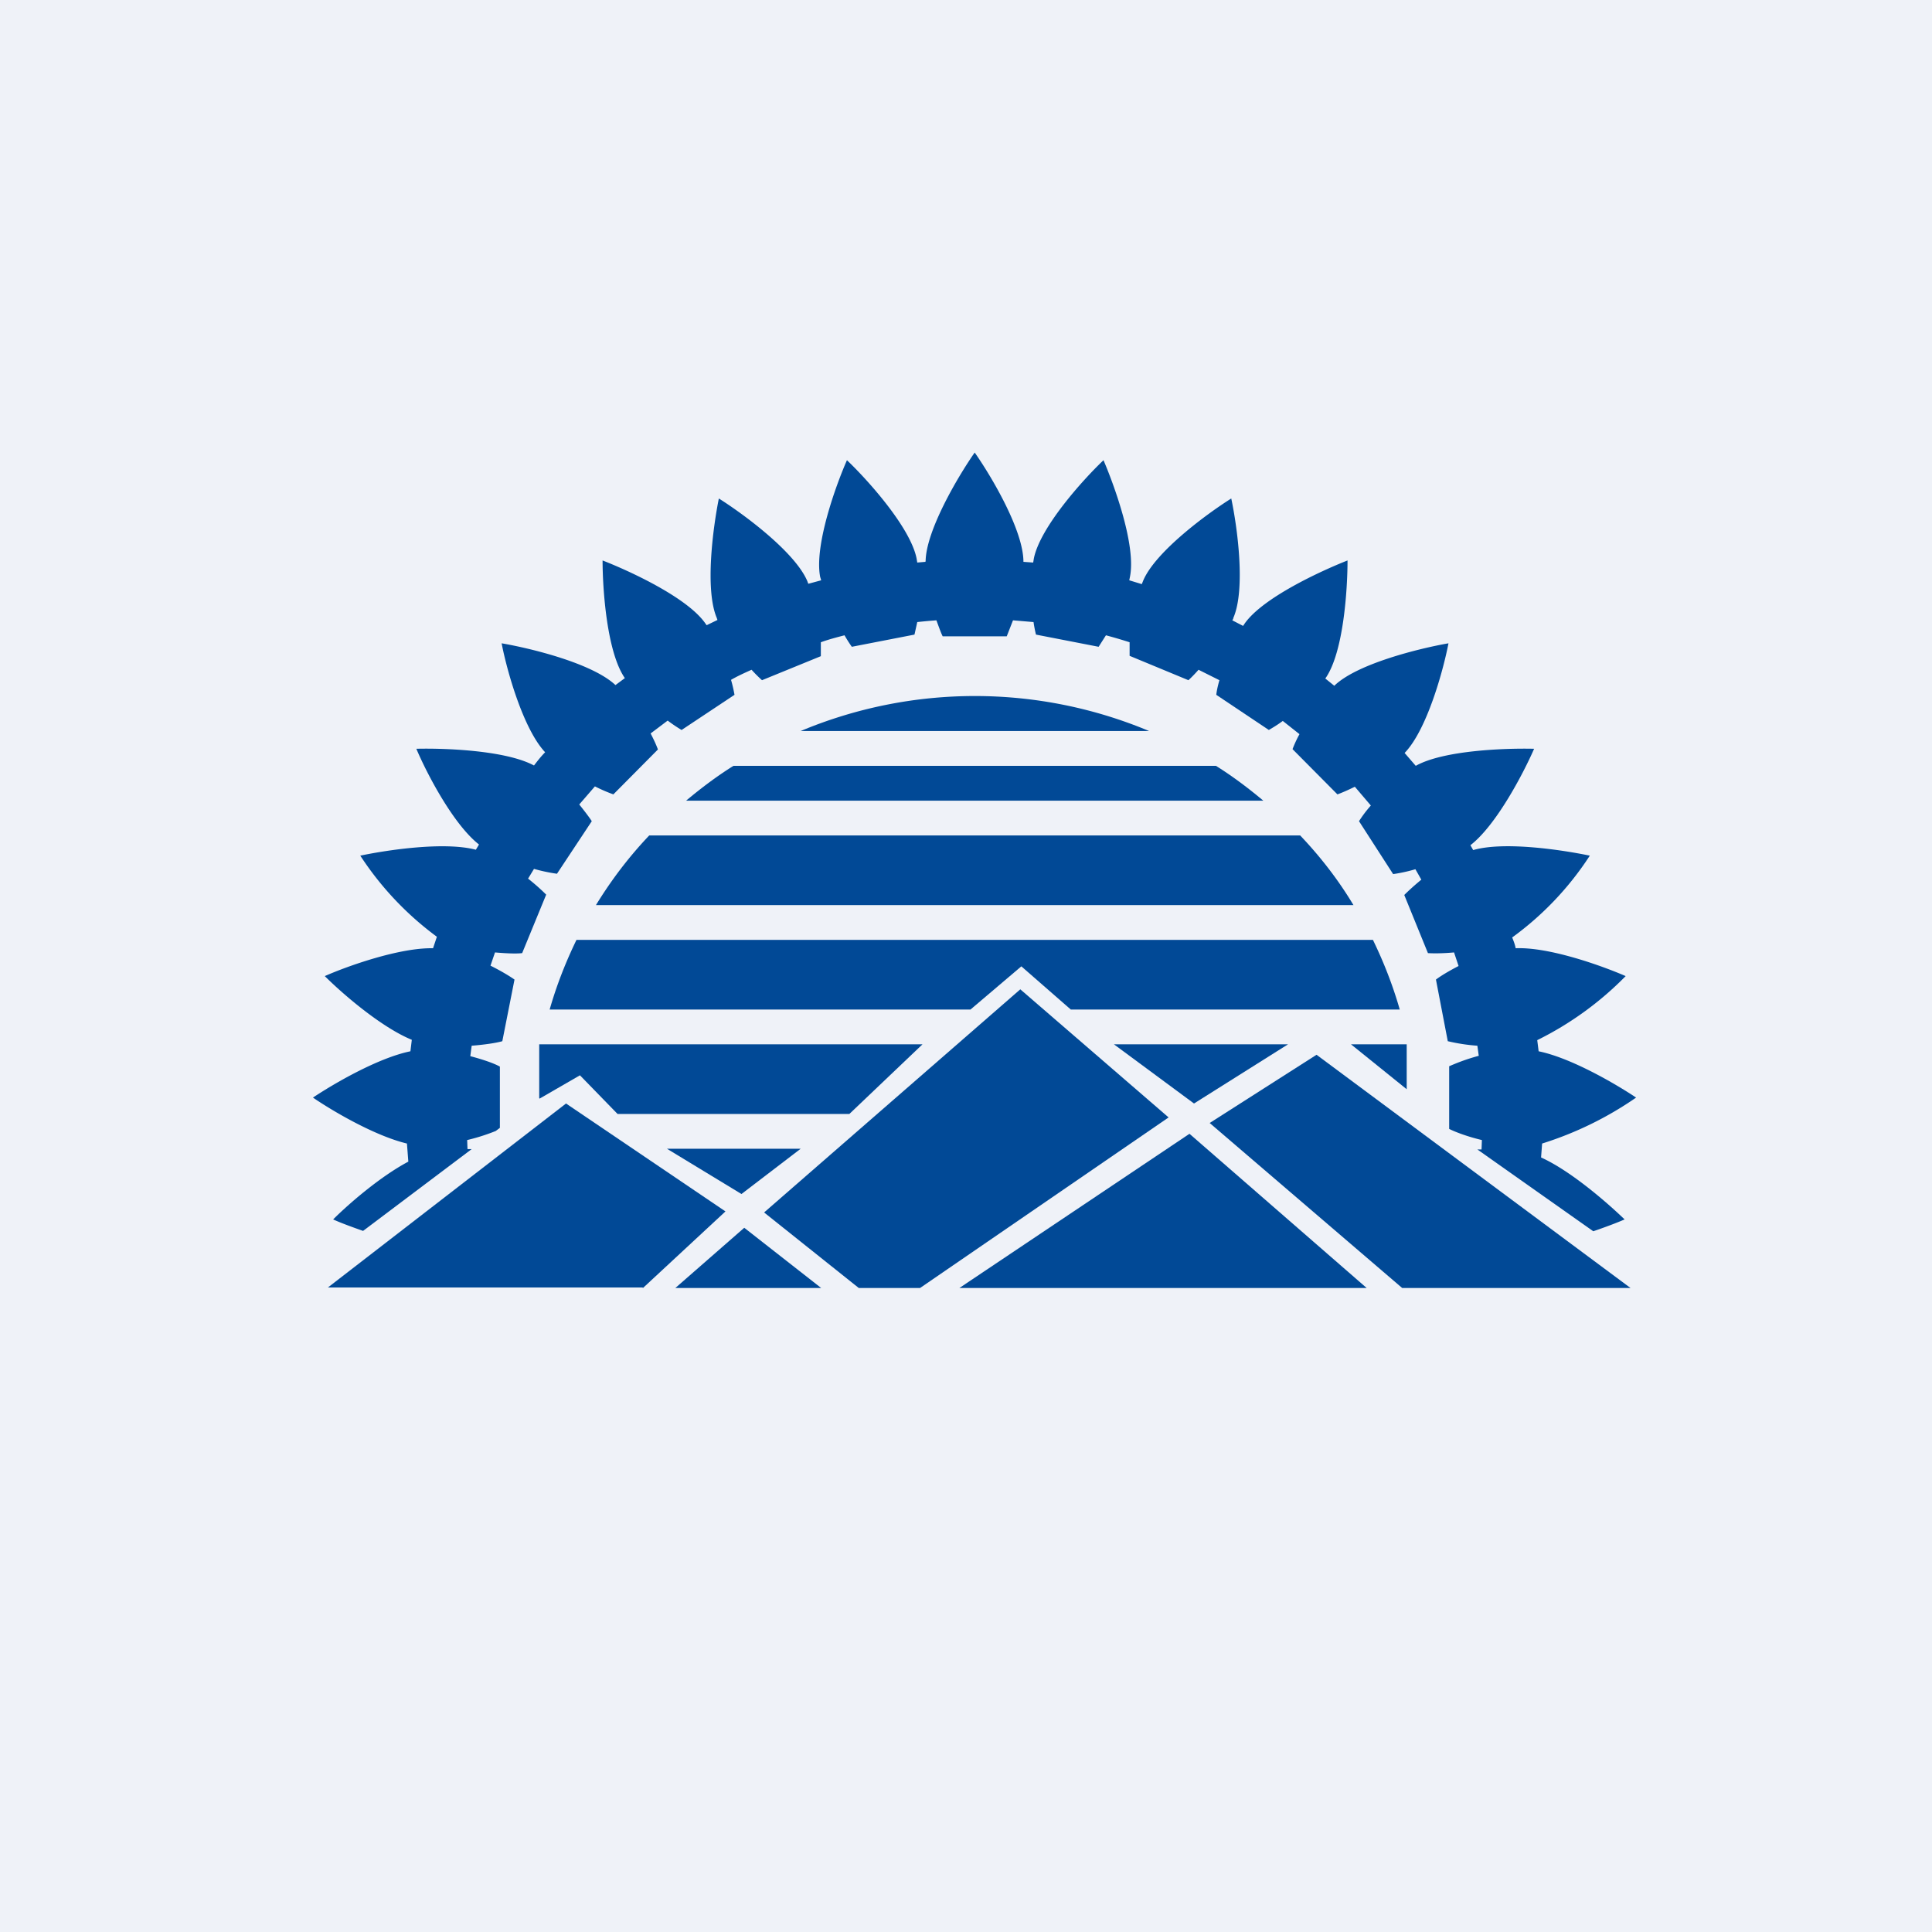 <?xml version="1.0" encoding="UTF-8"?>
<!-- generated by Finnhub -->
<svg viewBox="0 0 55.5 55.5" xmlns="http://www.w3.org/2000/svg">
<path d="M 0,0 H 55.5 V 55.5 H 0 Z" fill="rgb(239, 242, 248)"/>
<path d="M 26.59,16.125 C 26.6,15.24 27.53,13.67 28,13 C 28.47,13.67 29.4,15.23 29.4,16.14 L 29.68,16.16 L 29.7,16.04 C 29.88,15.15 31.1,13.79 31.7,13.22 C 32.02,13.97 32.64,15.68 32.46,16.57 L 32.44,16.67 L 32.8,16.78 L 32.84,16.68 C 33.19,15.85 34.67,14.76 35.37,14.32 C 35.54,15.12 35.79,16.92 35.43,17.75 C 35.43,17.78 35.41,17.8 35.4,17.82 L 35.71,17.98 L 35.75,17.92 C 36.27,17.17 37.95,16.4 38.71,16.1 C 38.71,16.91 38.6,18.73 38.08,19.48 L 38.07,19.49 L 38.33,19.7 L 38.34,19.69 C 39,19.06 40.8,18.62 41.61,18.48 C 41.46,19.26 40.99,20.97 40.35,21.63 L 40.67,22 C 41.47,21.55 43.26,21.49 44.07,21.51 C 43.76,22.22 42.98,23.71 42.24,24.28 L 42.32,24.42 C 43.22,24.16 44.9,24.42 45.67,24.58 A 8.86,8.86 0 0,1 43.44,26.93 C 43.48,27.03 43.52,27.13 43.54,27.24 C 44.5,27.2 46.01,27.74 46.7,28.04 A 9.37,9.37 0 0,1 44.16,29.88 L 44.2,30.2 C 45.13,30.39 46.4,31.13 47,31.53 A 10,10 0 0,1 44.3,32.85 L 44.27,33.25 C 45.13,33.64 46.17,34.55 46.67,35.03 C 46.44,35.13 46.12,35.25 45.77,35.37 L 42.44,33.02 H 42.56 L 42.57,32.75 C 42.15,32.65 41.81,32.52 41.63,32.43 V 30.63 C 41.79,30.56 42.1,30.43 42.48,30.33 L 42.44,30.04 A 5.26,5.26 0 0,1 41.59,29.91 L 41.25,28.14 C 41.38,28.04 41.61,27.9 41.9,27.75 L 41.77,27.36 C 41.45,27.39 41.18,27.39 41.02,27.38 L 40.34,25.71 C 40.44,25.61 40.61,25.45 40.83,25.27 L 40.66,24.97 C 40.39,25.05 40.16,25.09 40.02,25.11 L 39.04,23.59 C 39.11,23.48 39.22,23.32 39.38,23.14 L 38.92,22.6 C 38.72,22.7 38.53,22.78 38.42,22.82 L 37.13,21.52 C 37.17,21.42 37.23,21.27 37.33,21.09 L 36.85,20.71 C 36.69,20.83 36.55,20.91 36.45,20.97 L 34.94,19.96 C 34.95,19.86 34.98,19.71 35.03,19.54 L 34.43,19.24 A 4.1,4.1 0 0,1 34.14,19.54 L 32.45,18.84 V 18.45 A 14.6,14.6 0 0,0 31.77,18.25 L 31.56,18.58 L 29.76,18.23 A 3.85,3.85 0 0,1 29.69,17.87 L 29.1,17.82 L 28.92,18.28 H 27.08 C 27.03,18.18 26.97,18.01 26.9,17.82 A 15,15 0 0,0 26.35,17.87 L 26.27,18.23 L 24.47,18.58 A 4,4 0 0,1 24.26,18.25 C 24.03,18.31 23.8,18.37 23.58,18.45 V 18.85 L 21.89,19.54 A 4.15,4.15 0 0,1 21.59,19.24 C 21.39,19.33 21.19,19.42 21,19.53 C 21.05,19.7 21.08,19.85 21.1,19.96 L 19.58,20.97 A 4.4,4.4 0 0,1 19.18,20.7 L 18.69,21.07 C 18.79,21.26 18.86,21.42 18.9,21.53 L 17.62,22.82 A 4.64,4.64 0 0,1 17.09,22.59 L 16.64,23.11 C 16.8,23.31 16.93,23.48 17,23.59 L 16,25.1 A 4.94,4.94 0 0,1 15.34,24.96 L 15.17,25.24 C 15.41,25.43 15.58,25.59 15.69,25.7 L 15,27.38 C 14.84,27.4 14.56,27.39 14.22,27.36 L 14.09,27.74 C 14.39,27.89 14.64,28.04 14.78,28.14 L 14.43,29.91 C 14.26,29.96 13.93,30.01 13.55,30.04 L 13.51,30.34 C 13.89,30.44 14.2,30.55 14.36,30.64 V 32.4 L 14.24,32.49 C 14.04,32.57 13.76,32.67 13.42,32.75 L 13.43,33.01 H 13.55 L 10.43,35.36 C 10.09,35.24 9.79,35.13 9.57,35.03 C 10.01,34.59 10.92,33.8 11.73,33.37 L 11.69,32.85 C 10.77,32.63 9.56,31.92 8.99,31.53 C 9.59,31.13 10.86,30.39 11.79,30.2 L 11.83,29.87 C 10.95,29.51 9.83,28.54 9.33,28.04 C 10.01,27.74 11.49,27.22 12.44,27.24 L 12.55,26.91 A 9,9 0 0,1 10.35,24.58 C 11.11,24.42 12.76,24.17 13.67,24.41 L 13.76,24.26 C 13.02,23.68 12.26,22.22 11.96,21.51 C 12.76,21.49 14.52,21.55 15.34,21.99 C 15.44,21.86 15.54,21.73 15.66,21.61 C 15.03,20.94 14.56,19.26 14.41,18.48 C 15.23,18.62 17.01,19.05 17.68,19.68 L 17.95,19.48 C 17.43,18.73 17.31,16.91 17.31,16.1 C 18.08,16.4 19.76,17.17 20.27,17.92 L 20.3,17.96 L 20.61,17.81 L 20.59,17.75 C 20.24,16.92 20.49,15.12 20.65,14.32 C 21.35,14.76 22.83,15.85 23.19,16.69 L 23.22,16.77 L 23.59,16.67 L 23.56,16.57 C 23.39,15.68 24,13.97 24.33,13.22 C 24.93,13.79 26.15,15.15 26.33,16.04 L 26.35,16.16 L 26.58,16.14 Z" fill="rgb(1, 73, 150)"/>
<path d="M 15.49,31.545 V 30 H 26.5 L 24.4,32 H 17.74 L 16.66,30.89 L 15.5,31.56 Z M 37,30 H 32 L 34.3,31.7 L 37,30 Z M 19.15,33 H 23 L 21.3,34.3 L 19.16,33 Z M 40.41,31.29 V 30 H 38.81 L 40.41,31.29 Z M 27.88,29 H 15.79 C 15.99,28.3 16.25,27.64 16.56,27 H 39.44 C 39.75,27.64 40.01,28.3 40.21,29 H 30.76 L 29.34,27.76 L 27.88,29 Z M 17.12,26 C 17.56,25.28 18.07,24.61 18.65,24 H 37.35 C 37.93,24.61 38.45,25.28 38.88,26 H 17.12 Z M 36.29,23 H 19.71 C 20.14,22.64 20.59,22.3 21.07,22 H 34.93 C 35.41,22.3 35.86,22.64 36.29,23 Z M 33.01,21 A 12.96,12.96 0 0,0 23,21 H 33 Z" fill="rgb(1, 73, 150)"/>
<path d="M 18.46,36.985 H 9.42 L 16.26,31.7 L 20.84,34.8 L 18.47,37 Z M 21.38,35.27 L 19.4,37 H 23.59 L 21.38,35.27 Z M 29.31,28.42 L 21.95,34.83 L 24.67,37 H 26.43 L 33.57,32.1 L 29.31,28.42 Z M 39.26,37 H 27.56 L 34.17,32.57 L 39.26,37 Z M 37.82,30.3 L 34.75,32.26 L 40.28,37 H 46.84 L 37.82,30.3 Z" fill="rgb(1, 73, 150)"/>
</svg>
